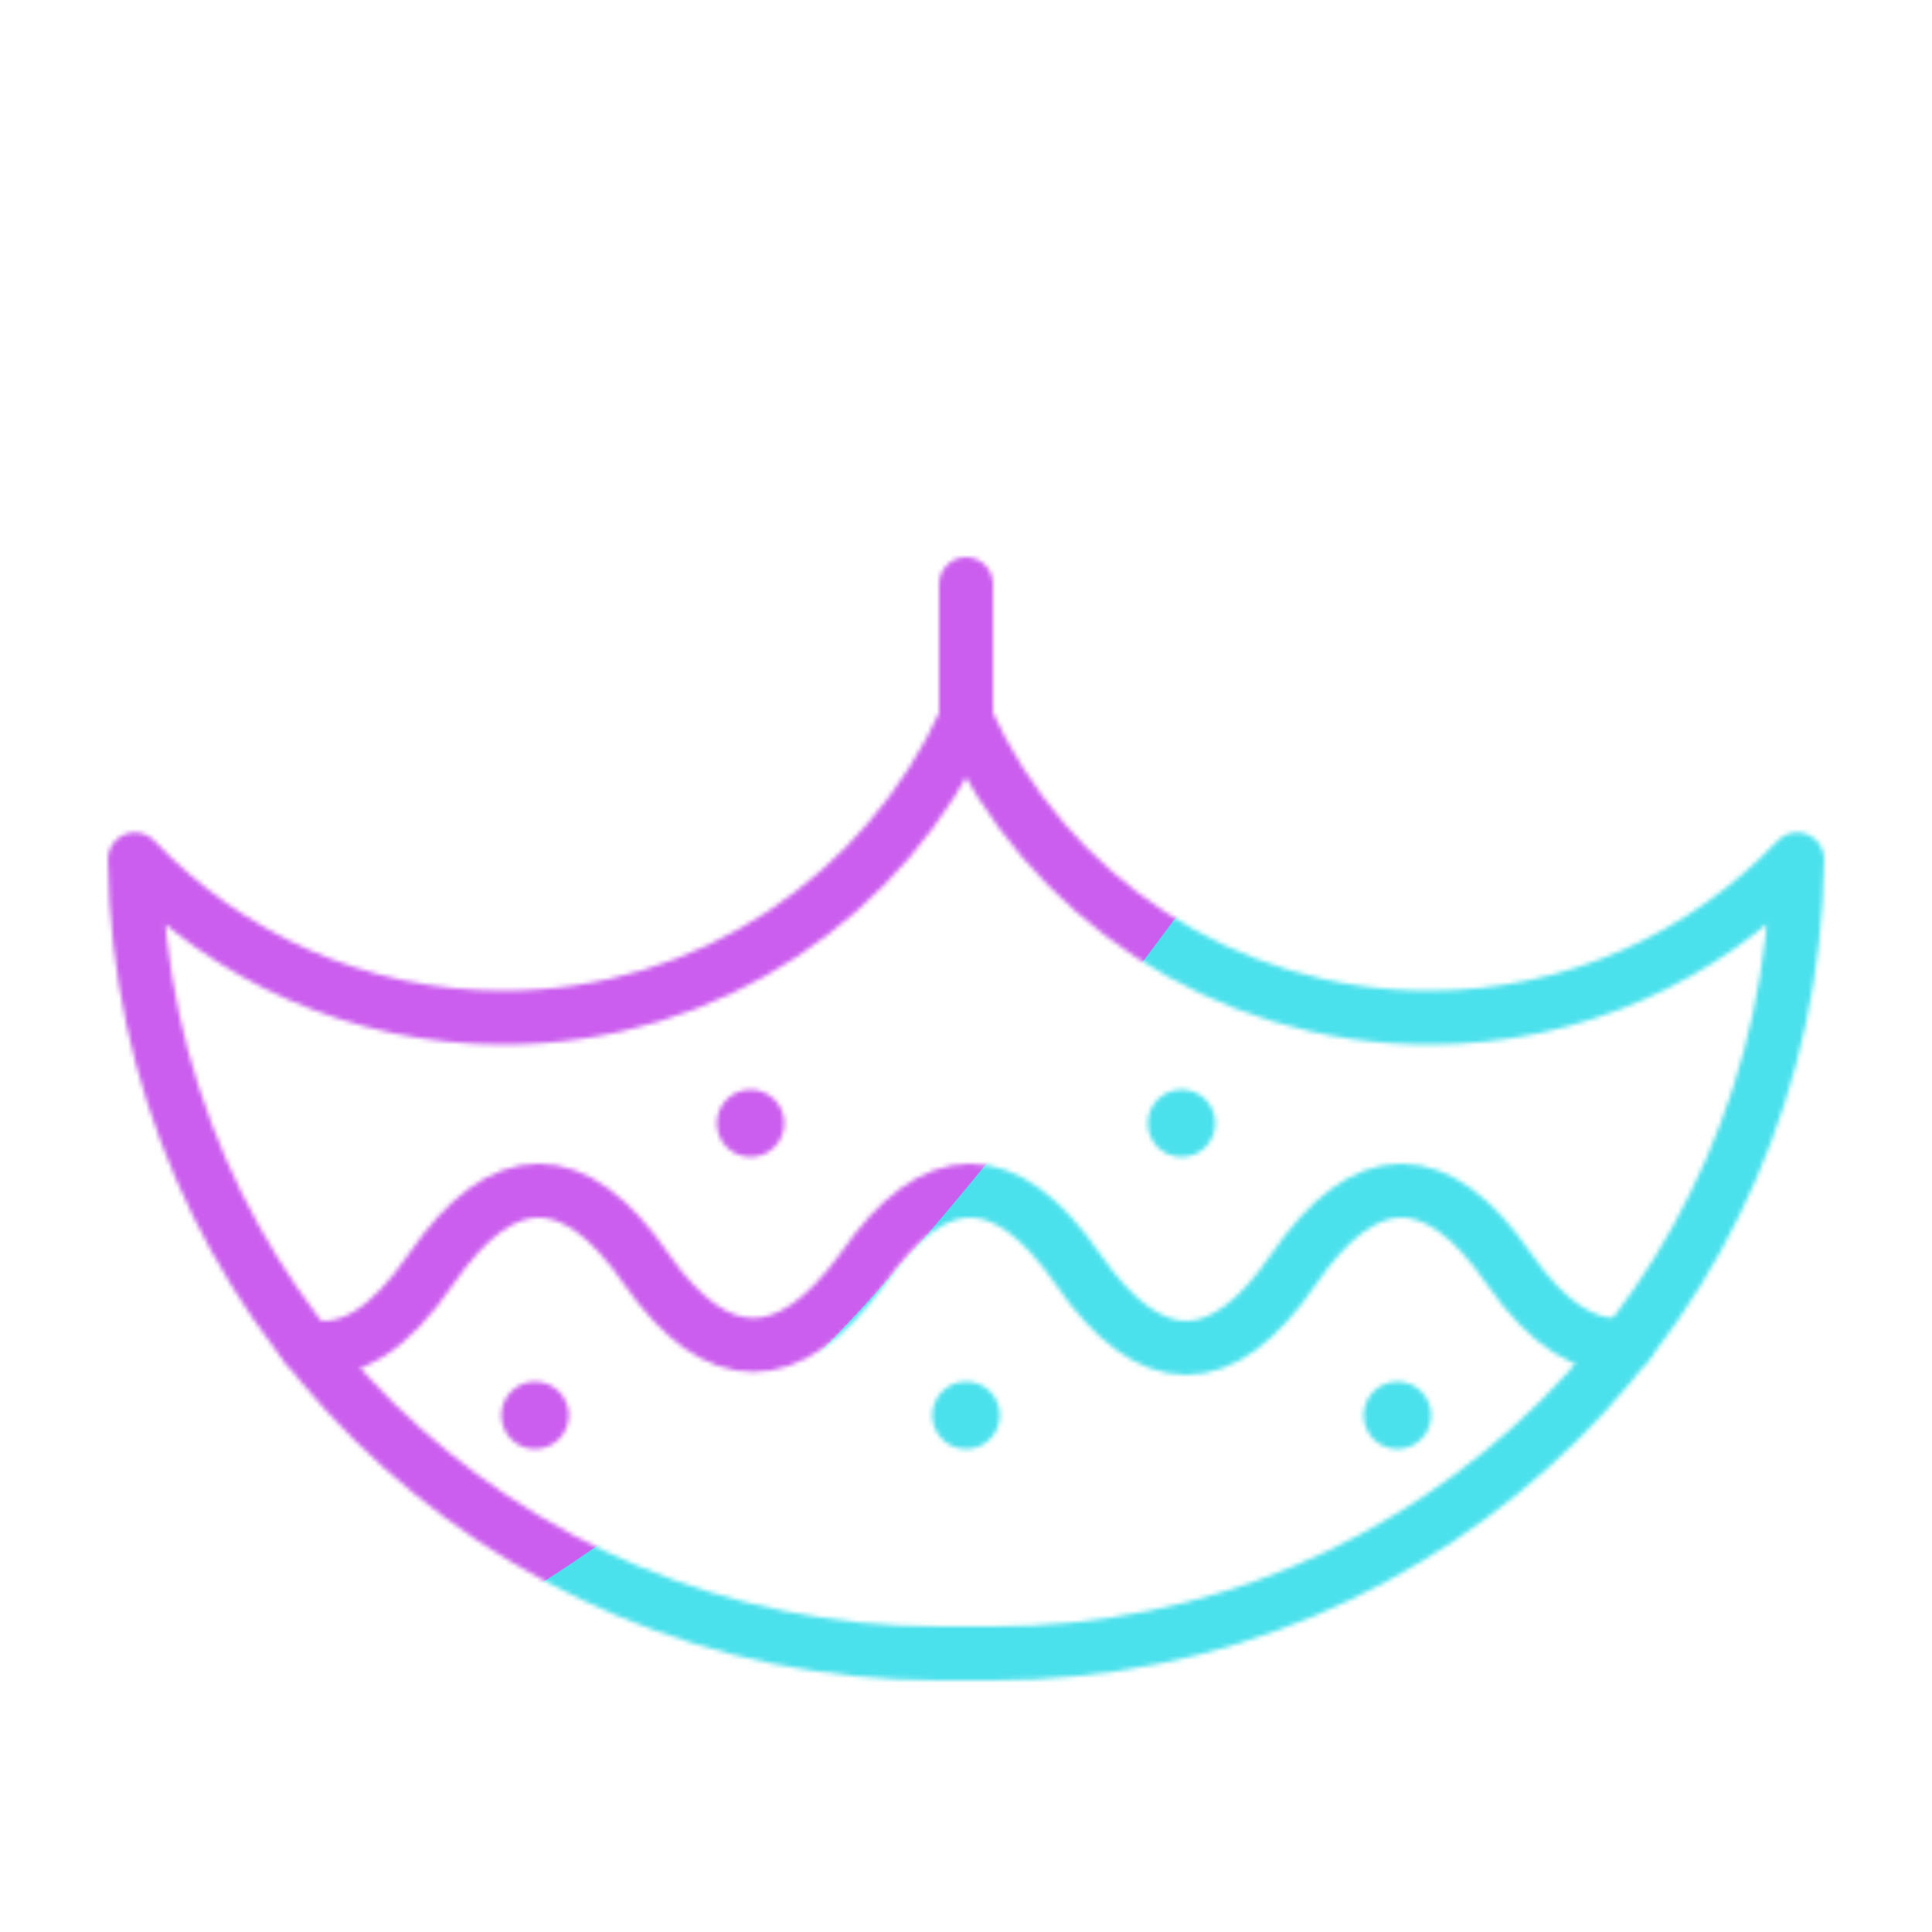 <svg xmlns="http://www.w3.org/2000/svg" width="430" height="430" style="width:100%;height:100%;transform:translate3d(0,0,0);content-visibility:visible" viewBox="0 0 430 430"><defs><clipPath id="v"><path d="M0 0h430v430H0z"/></clipPath><clipPath id="C"><path d="M0 0h430v430H0z"/></clipPath><clipPath id="n"><path d="M0 0h430v430H0z"/></clipPath><clipPath id="z"><path d="M0 0h430v430H0z"/></clipPath><clipPath id="r"><path d="M0 0h430v430H0z"/></clipPath><clipPath id="w"><path d="M0 0h430v430H0z"/></clipPath><clipPath id="t"><path d="M0 0h430v430H0z"/></clipPath><filter id="a" width="100%" height="100%" x="0%" y="0%" filterUnits="objectBoundingBox"><feComponentTransfer in="SourceGraphic"><feFuncA tableValues="1.0 0.0" type="table"/></feComponentTransfer></filter><filter id="D" width="300%" height="300%" x="-100%" y="-100%"><feGaussianBlur result="filter_result_0"/></filter><filter id="d" width="100%" height="100%" x="0%" y="0%" filterUnits="objectBoundingBox"><feComponentTransfer in="SourceGraphic"><feFuncA tableValues="1.0 0.0" type="table"/></feComponentTransfer></filter><filter id="B" width="300%" height="300%" x="-100%" y="-100%"><feGaussianBlur result="filter_result_0" stdDeviation="52.5 52.5"/></filter><filter id="i" width="100%" height="100%" x="0%" y="0%" filterUnits="objectBoundingBox"><feComponentTransfer in="SourceGraphic"><feFuncA tableValues="1.0 0.0" type="table"/></feComponentTransfer></filter><filter id="x" width="300%" height="300%" x="-100%" y="-100%"><feGaussianBlur result="filter_result_0"/></filter><mask id="q" mask-type="alpha"><g filter="url(#a)"><path fill="#fff" d="M0 0h430v430H0z" opacity="0"/><use xmlns:ns1="http://www.w3.org/1999/xlink" ns1:href="#b"/></g></mask><mask id="E" mask-type="alpha"><use xmlns:ns2="http://www.w3.org/1999/xlink" ns2:href="#c"/></mask><mask id="s" mask-type="alpha"><g filter="url(#d)"><path fill="#fff" d="M0 0h430v430H0z" opacity="0"/><use xmlns:ns3="http://www.w3.org/1999/xlink" ns3:href="#g"/></g></mask><mask id="A" mask-type="alpha"><use xmlns:ns4="http://www.w3.org/1999/xlink" ns4:href="#h"/></mask><mask id="u" mask-type="alpha"><g filter="url(#i)"><path fill="#fff" d="M0 0h430v430H0z" opacity="0"/><use xmlns:ns5="http://www.w3.org/1999/xlink" ns5:href="#l"/></g></mask><mask id="y" mask-type="alpha"><use xmlns:ns6="http://www.w3.org/1999/xlink" ns6:href="#m"/></mask><path id="b" fill-opacity="0" stroke-linecap="round" stroke-linejoin="round" class="primary" style="display:none"/><path id="g" fill-opacity="0" stroke="#121331" stroke-linecap="round" stroke-linejoin="round" stroke-width="12" d="M0-15.021v30.042" class="primary" style="display:block" transform="translate(215 145.021)"/><path id="l" fill-opacity="0" stroke-linecap="round" stroke-linejoin="round" class="primary" style="display:none"/><g id="c" clip-path="url(#n)" style="display:none"><g mask="url(#q)" style="display:none"><path/><path fill-opacity="0" stroke-linecap="round" stroke-linejoin="round" class="secondary"/></g><g fill-opacity="0" stroke-linecap="round" stroke-linejoin="round" style="display:none"><path class="secondary"/><path class="secondary"/><path class="secondary"/><path class="secondary"/></g><path fill-opacity="0" stroke-linecap="round" stroke-linejoin="round" class="primary" style="display:none"/></g><g id="h" clip-path="url(#r)" style="display:block"><g mask="url(#s)" style="display:block"><path fill="red" d="M259.705 114.948c0 25.004-20.272 45.276-45.276 45.276s-45.276-20.272-45.276-45.276c0-17.92 26.012-59.444 45.276-84.7 0 0 45.276 55.048 45.276 84.7"/><path fill-opacity="0" stroke="#08A88A" stroke-linecap="round" stroke-linejoin="round" stroke-width="12.04" d="M259.702 114.94c0 25.004-20.269 45.273-45.273 45.273s-45.273-20.27-45.273-45.273c0-17.904 26.017-59.425 45.273-84.68 0 0 45.273 55.039 45.273 84.68" class="secondary"/></g><g fill-opacity="0" stroke="#08A88A" stroke-linecap="round" stroke-linejoin="round" style="display:block"><path stroke-width="12" d="M68.22 299.564q13.916 3.2 27.681-17.064 24-35 48 0 23.559 33.715 48 0h-.002q24-35 48 0h.002q24.225 35 48 0 24-35 48 0 12.954 18.538 26.175 16.69" class="secondary"/><path stroke-width="15" d="M311.01 315H311m-191.908 0h-.01m95.928 0H215m-47.951-65h-.01m95.928 0h-.01" class="secondary"/></g><path fill-opacity="0" stroke="#121331" stroke-linecap="round" stroke-linejoin="round" stroke-width="12" d="M0-103.978c-17.737 39.191-57.184 66.456-103 66.456-32.278 0-61.395-13.533-81.986-35.235C-183.773 25.058-104.103 103.978-6 103.978H6c98.103 0 177.773-78.92 178.986-176.735C164.395-51.055 135.278-37.522 103-37.522c-45.816 0-85.263-27.265-103-66.456" class="primary" style="display:block" transform="translate(215.002 264.021)"/></g><g id="m" clip-path="url(#t)" style="display:none"><g mask="url(#u)" style="display:none"><path/><path fill-opacity="0" stroke-linecap="round" stroke-linejoin="round" class="secondary"/></g><g fill-opacity="0" stroke-linecap="round" stroke-linejoin="round" style="display:none"><path class="secondary"/><path class="secondary"/><path class="secondary"/><path class="secondary"/></g><path fill-opacity="0" stroke-linecap="round" stroke-linejoin="round" class="primary" style="display:none"/></g></defs><g clip-path="url(#v)"><g clip-path="url(#w)" filter="url(#x)" mask="url(#y)" style="display:none"><g class="design"><path class="primary"/></g><g class="design"><path class="secondary"/></g></g><g clip-path="url(#z)" mask="url(#A)" style="display:block"><g filter="url(#B)" transform="rotate(-94 238.762 -16.565)scale(2.4)"><g class="design"><path fill="#4BE1EC" d="M0-250c137.975 0 250 112.025 250 250S137.975 250 0 250-250 137.975-250 0-137.975-250 0-250" class="primary"/></g><g class="design"><path fill="#CB5EEE" d="M113.242-295.384c97.478 0 176.5 79.022 176.5 176.5s-79.022 176.5-176.5 176.5c-43.948 0-74.396-34.057-105.29-60.631-37.631-32.369-71.21-62.338-71.21-115.869 0-97.478 79.022-176.5 176.5-176.5" class="secondary"/></g></g></g><g clip-path="url(#C)" filter="url(#D)" mask="url(#E)" style="display:none"><g class="design"><path class="primary"/></g><g class="design"><path class="secondary"/></g></g></g></svg>